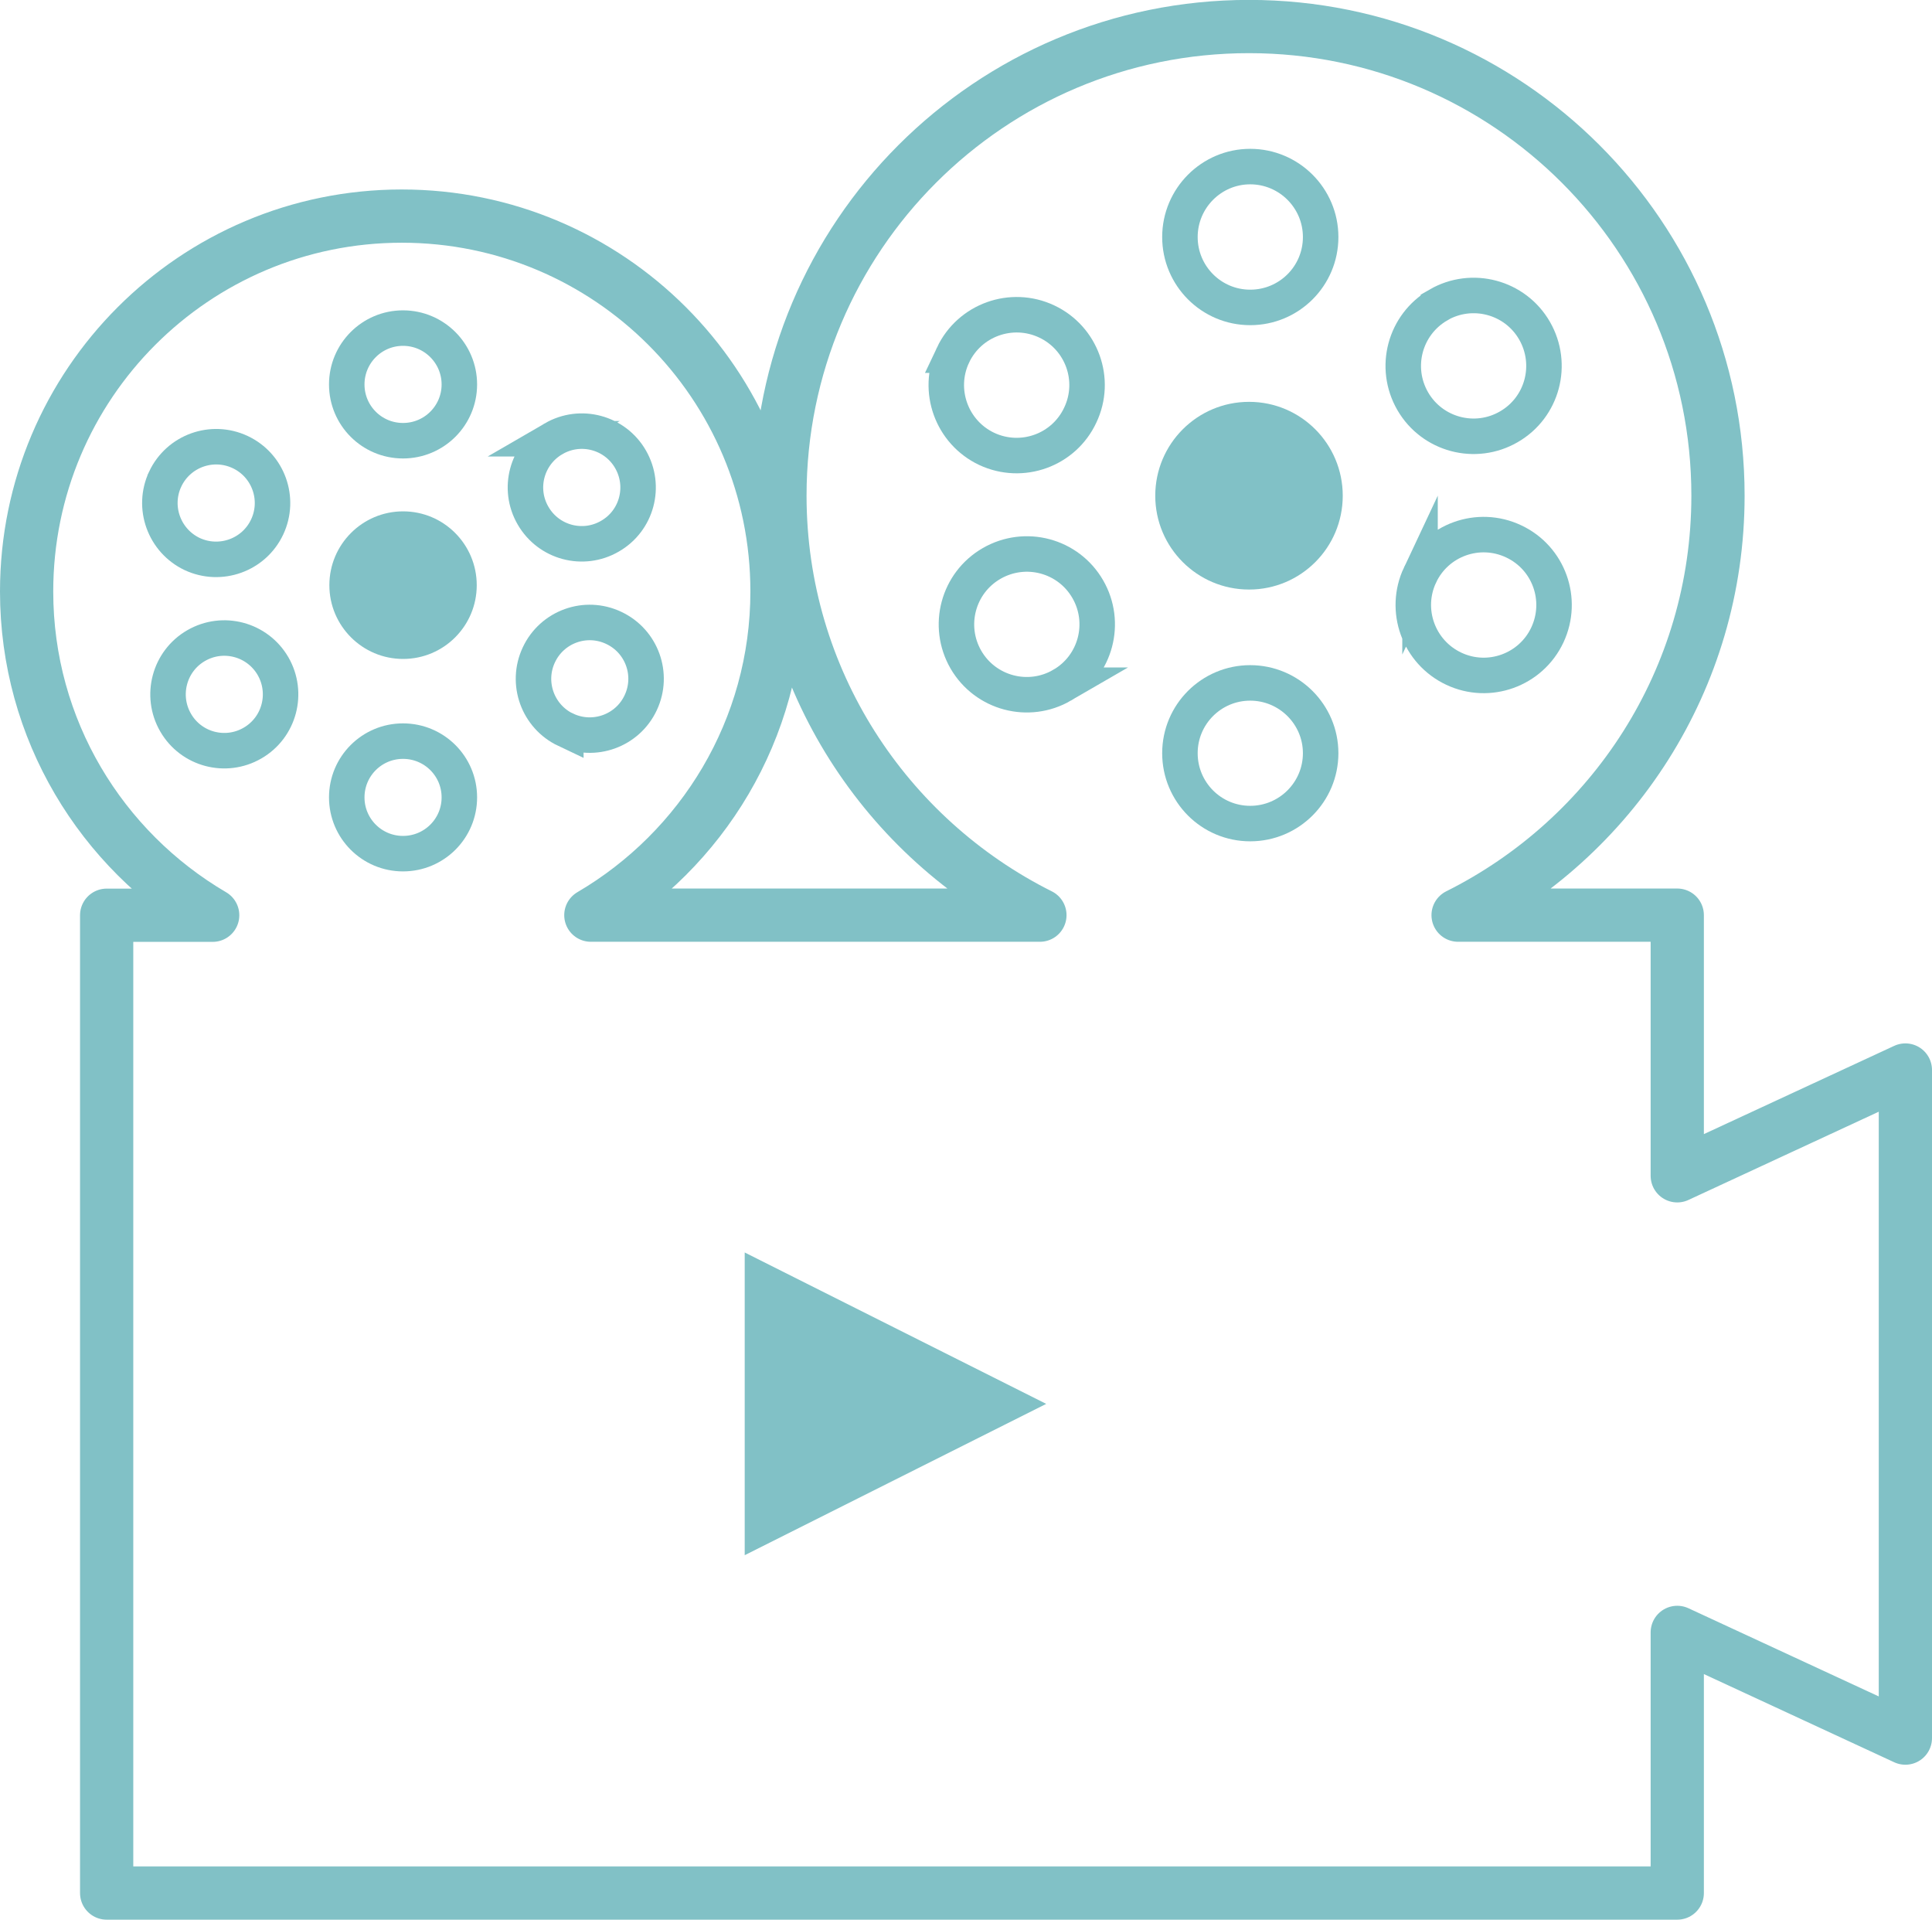 <?xml version="1.0" encoding="UTF-8"?>
<svg id="_レイヤー_2" data-name="レイヤー 2" xmlns="http://www.w3.org/2000/svg" viewBox="0 0 217.74 216.31">
  <defs>
    <style>
      .cls-1 {
        fill: #81c1c6;
      }

      .cls-2 {
        stroke-linecap: round;
        stroke-linejoin: round;
        stroke-width: 6px;
      }

      .cls-2, .cls-3 {
        fill: none;
        stroke: #81c1c6;
      }

      .cls-3 {
        stroke-miterlimit: 10;
        stroke-width: 4px;
      }
    </style>
  </defs>
  <g id="_レイヤー_10" data-name="レイヤー 10">
    <g>
      <path class="cls-2" d="M189.03,132.49v-29.37h-24.7c17.36-8.67,29.29-26.55,29.29-47.27,0-29.2-23.65-52.86-52.86-52.86s-52.86,23.66-52.86,52.86c0,20.72,11.95,38.6,29.3,47.27h-50.61c12.53-7.34,20.98-20.92,20.98-36.48,0-23.36-18.93-42.29-42.29-42.29S3,43.29,3,66.65c0,15.56,8.44,29.14,20.97,36.48h-11.95v110.18h177.01v-29.37l25.71,11.91v-75.28l-25.71,11.92Z"/>
      <polygon class="cls-1" points="83.93 175.24 83.93 141.13 117.91 158.19 83.93 175.24"/>
      <path class="cls-1" d="M130.2,55.86c0-5.84,4.73-10.58,10.57-10.58s10.56,4.74,10.56,10.58-4.72,10.57-10.56,10.57-10.57-4.74-10.57-10.57Z"/>
      <path class="cls-1" d="M37.12,65.94c0-4.59,3.72-8.32,8.31-8.32s8.3,3.73,8.3,8.32-3.71,8.31-8.3,8.31-8.31-3.73-8.31-8.31Z"/>
      <g>
        <path class="cls-3" d="M18.62,53.98c1.5-3.17,5.27-4.53,8.45-3.04,3.17,1.49,4.53,5.27,3.04,8.44-1.49,3.17-5.27,4.53-8.45,3.05-3.16-1.5-4.53-5.28-3.04-8.45Z"/>
        <path class="cls-3" d="M28.46,83.73c-3.03,1.76-6.92.73-8.67-2.31-1.75-3.03-.72-6.92,2.31-8.67,3.04-1.76,6.91-.72,8.67,2.31,1.75,3.04.72,6.92-2.31,8.67Z"/>
        <path class="cls-3" d="M45.42,96.19c-3.51,0-6.34-2.84-6.34-6.34s2.83-6.34,6.34-6.34,6.35,2.83,6.35,6.34-2.84,6.34-6.35,6.34Z"/>
        <path class="cls-3" d="M45.42,49.66c-3.51,0-6.34-2.84-6.34-6.34s2.83-6.35,6.34-6.35,6.35,2.85,6.35,6.35-2.84,6.34-6.35,6.34Z"/>
        <path class="cls-3" d="M62.39,49.44c3.03-1.76,6.92-.73,8.67,2.31,1.75,3.04.73,6.92-2.32,8.67-3.03,1.76-6.91.72-8.66-2.31-1.77-3.04-.72-6.92,2.31-8.67Z"/>
        <path class="cls-3" d="M63.77,82.24c-3.17-1.5-4.53-5.28-3.04-8.45,1.49-3.18,5.27-4.54,8.44-3.04,3.17,1.49,4.53,5.26,3.04,8.43-1.48,3.17-5.27,4.54-8.44,3.05Z"/>
        <path class="cls-3" d="M107.4,40.02c1.87-3.97,6.6-5.66,10.56-3.8,3.96,1.86,5.67,6.59,3.79,10.55-1.85,3.97-6.58,5.67-10.55,3.81-3.95-1.87-5.66-6.59-3.8-10.56Z"/>
        <path class="cls-3" d="M119.7,77.21c-3.79,2.2-8.64.91-10.84-2.88-2.19-3.8-.9-8.65,2.9-10.84,3.8-2.19,8.64-.9,10.83,2.89,2.19,3.78.91,8.64-2.89,10.83Z"/>
        <path class="cls-3" d="M140.9,92.8c-4.38,0-7.92-3.55-7.92-7.93s3.55-7.92,7.92-7.92,7.94,3.55,7.94,7.92-3.55,7.93-7.94,7.93Z"/>
        <path class="cls-3" d="M140.9,34.64c-4.38,0-7.92-3.56-7.92-7.93s3.55-7.94,7.92-7.94,7.94,3.55,7.94,7.94-3.55,7.93-7.94,7.93Z"/>
        <path class="cls-3" d="M162.11,34.36c3.79-2.19,8.64-.9,10.83,2.89,2.19,3.8.91,8.65-2.89,10.84-3.79,2.2-8.64.9-10.83-2.88-2.2-3.81-.9-8.64,2.89-10.84Z"/>
        <path class="cls-3" d="M160.04,64.79c1.86-3.96,6.59-5.66,10.55-3.79,3.97,1.86,5.66,6.58,3.8,10.55-1.86,3.96-6.59,5.67-10.55,3.8-3.96-1.87-5.67-6.59-3.8-10.56Z"/>
      </g>
    </g>
  </g>
</svg>